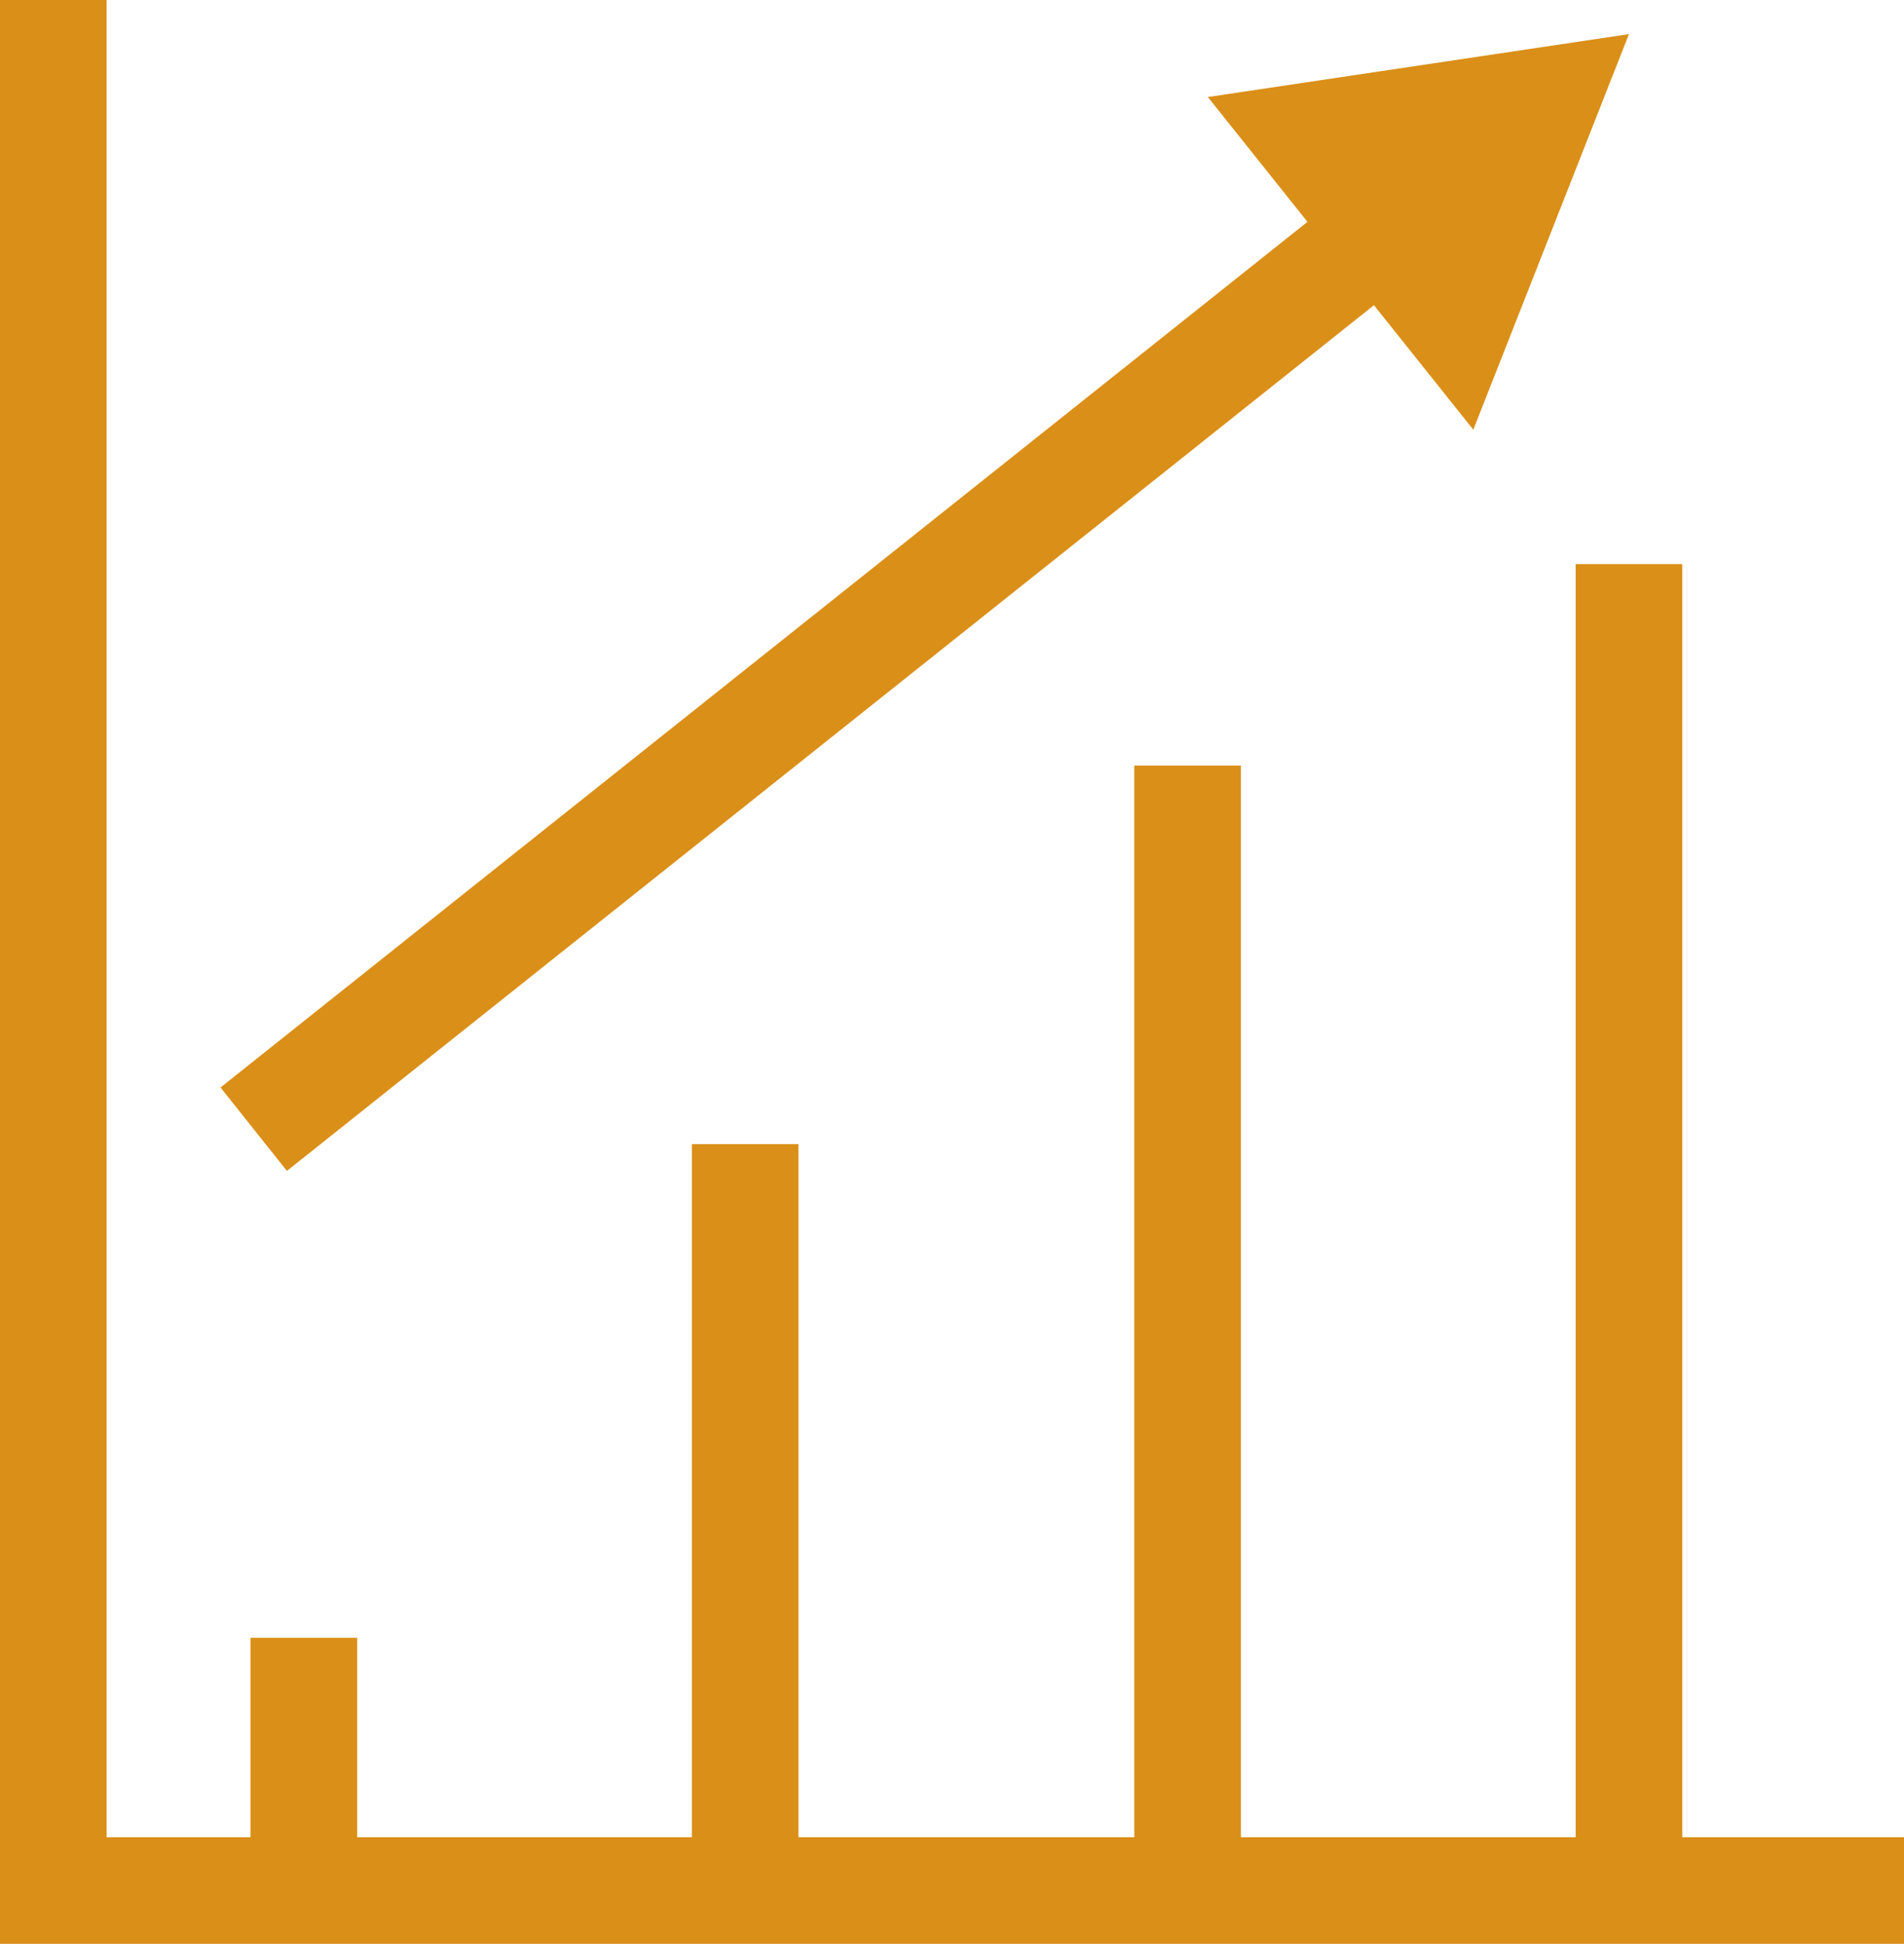 <?xml version="1.0" encoding="UTF-8"?><svg id="b" xmlns="http://www.w3.org/2000/svg" viewBox="0 0 17.86 18.23"><g id="c"><line x1="2.85" y1="17.73" x2="2.85" y2="15.36" style="fill:none; stroke:#da8f18; stroke-miterlimit:10;"/><line x1="6.99" y1="17.73" x2="6.99" y2="10.73" style="fill:none; stroke:#da8f18; stroke-miterlimit:10;"/><line x1="11.14" y1="17.73" x2="11.14" y2="7.18" style="fill:none; stroke:#da8f18; stroke-miterlimit:10;"/><line x1="15.28" y1="17.73" x2="15.28" y2="5.29" style="fill:none; stroke:#da8f18; stroke-miterlimit:10;"/><line x1="2.38" y1="10.59" x2="13.03" y2="2.11" style="fill:none; stroke:#da8f18; stroke-miterlimit:10;"/><polygon points="13.82 4.03 15.28 .32 11.33 .91 13.82 4.03" style="fill:#da8f18;"/><polyline points="17.86 17.73 .5 17.73 .5 0" style="fill:none; stroke:#da8f18; stroke-miterlimit:10;"/></g></svg>